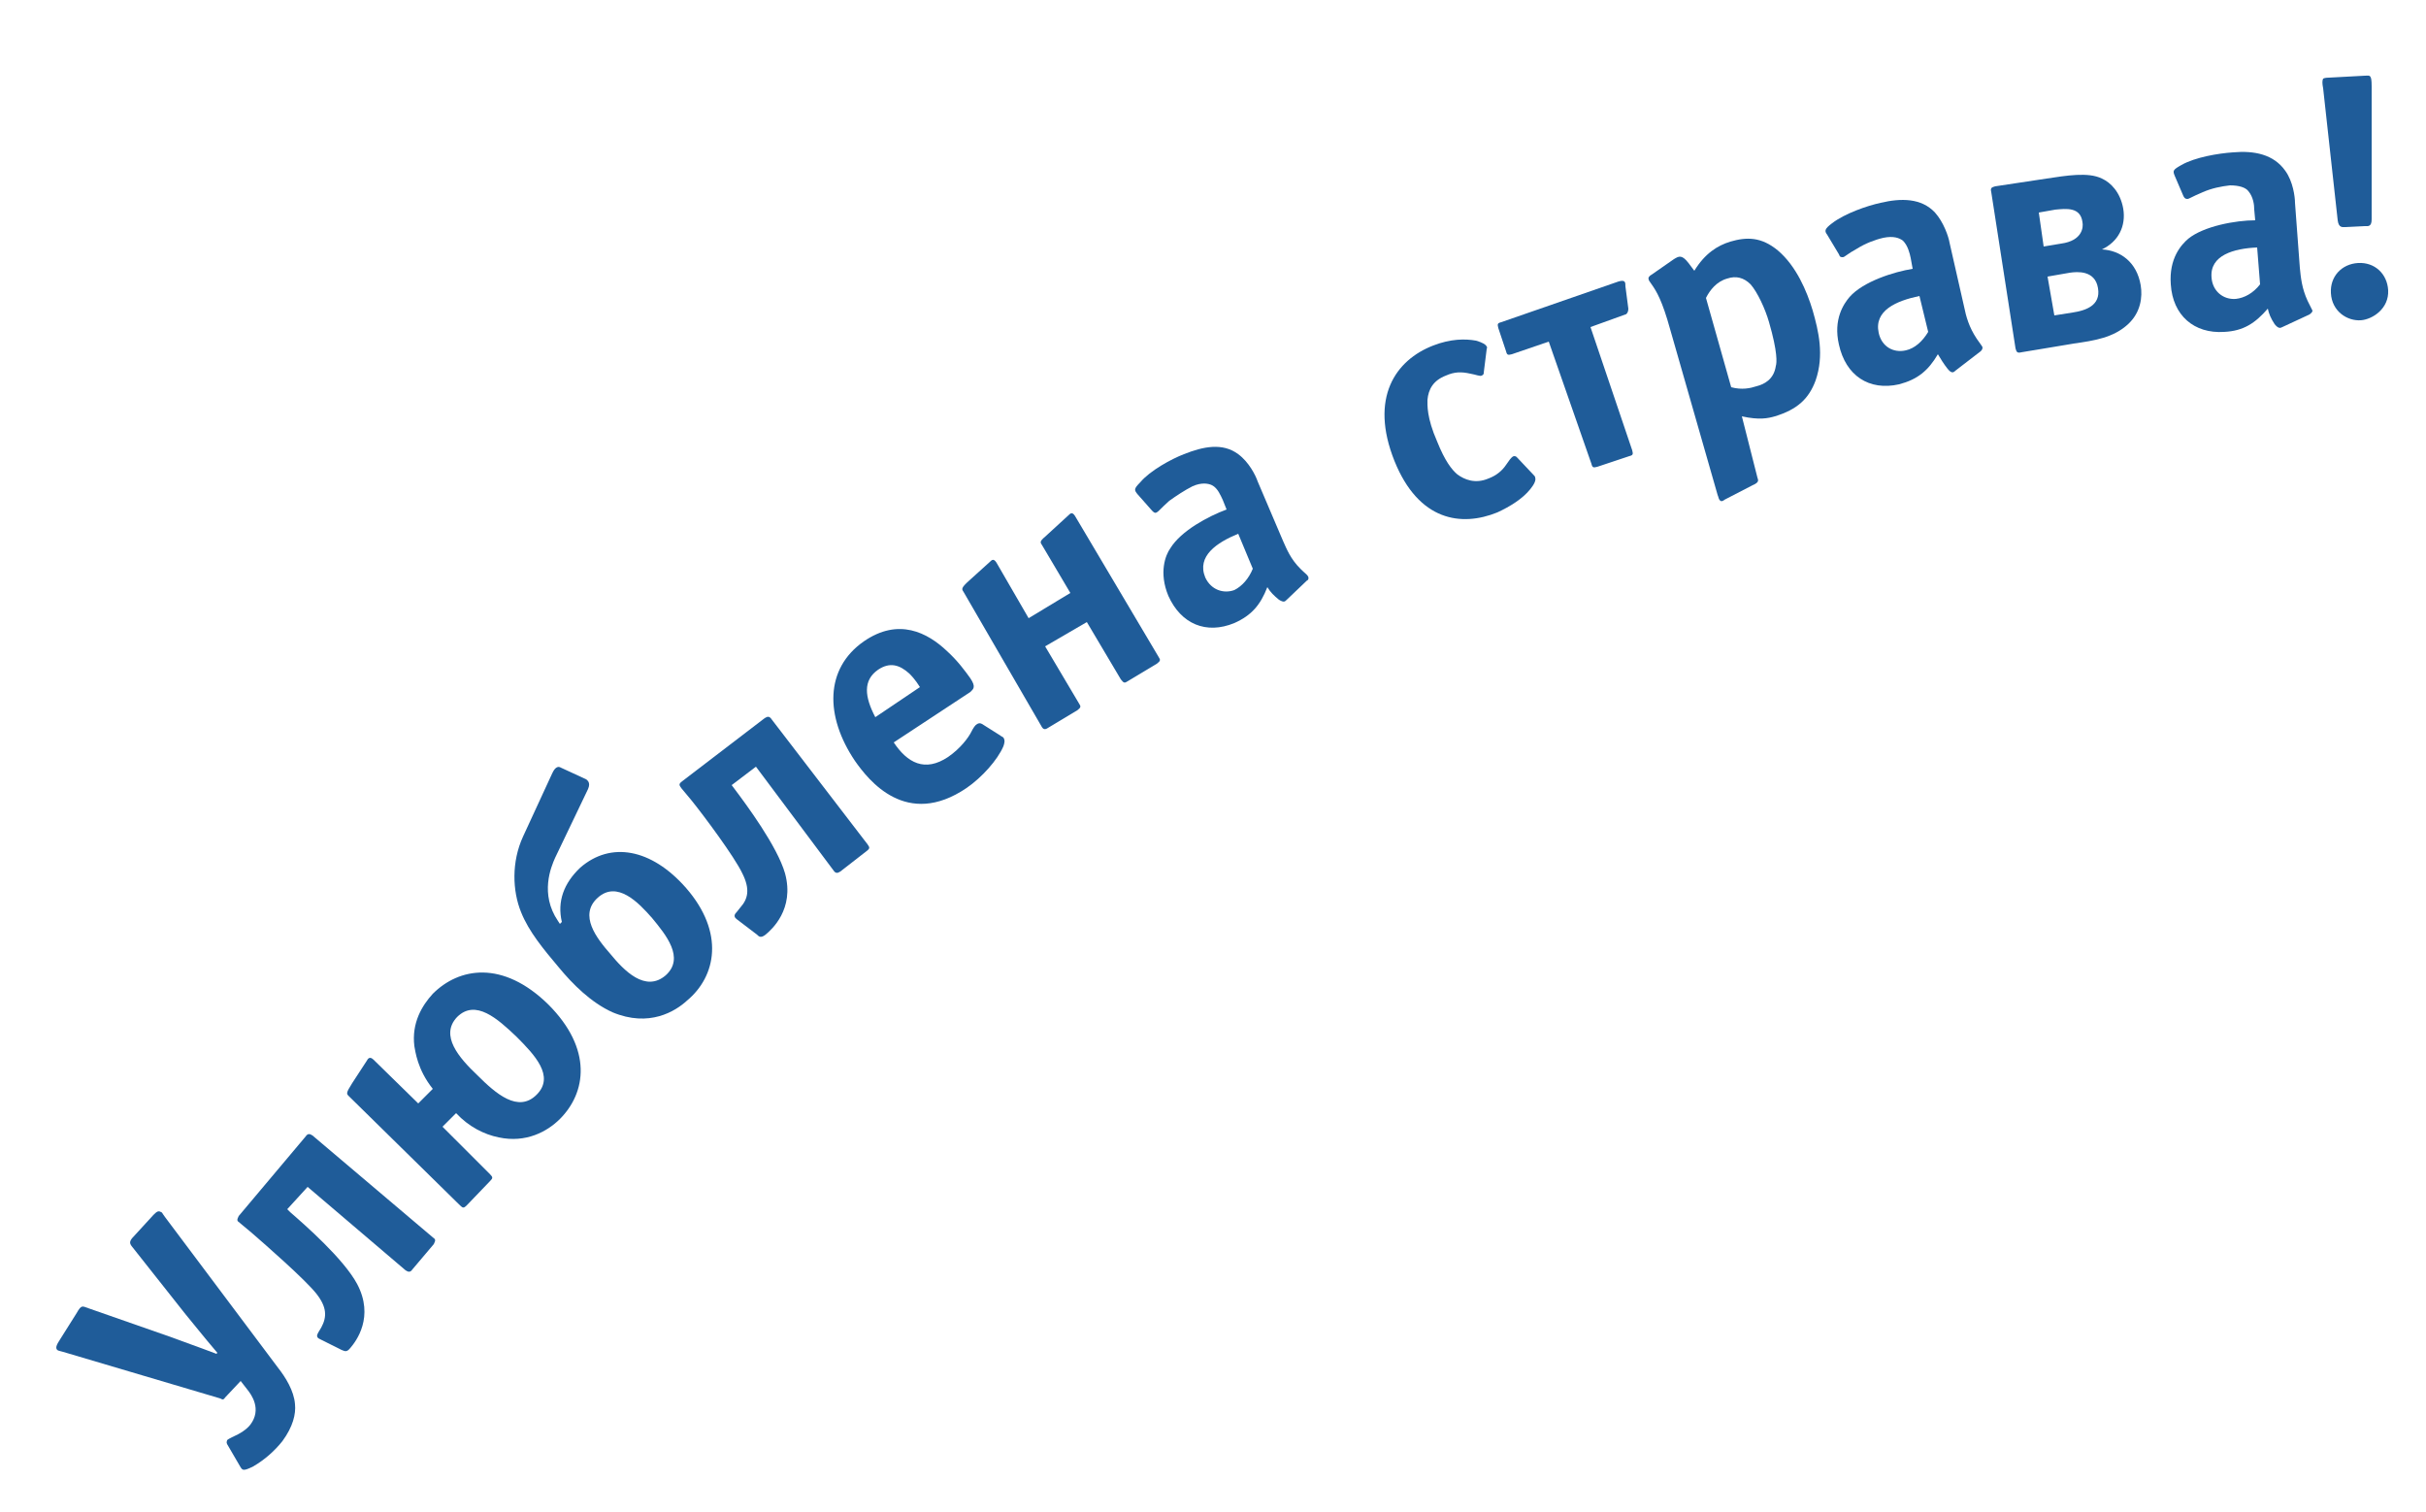 <?xml version="1.0" encoding="utf-8"?>
<!-- Generator: Adobe Illustrator 19.0.0, SVG Export Plug-In . SVG Version: 6.00 Build 0)  -->
<svg version="1.1" id="Layer_1" xmlns="http://www.w3.org/2000/svg" xmlns:xlink="http://www.w3.org/1999/xlink" x="0px" y="0px"
	 viewBox="-172 343.1 250 155.8" style="enable-background:new -172 343.1 250 155.8;" xml:space="preserve">
<style type="text/css">
	.st0{fill:#1F5C99;}
</style>
<path id="XMLID_2_" class="st0" d="M-148.8,487.1c-0.2,0.3-0.3,0.2-0.5,0.1l-16.2-4.8c-0.3-0.1-0.5-0.1-0.6-0.2
	c-0.2-0.2-0.1-0.5,0.3-1.1l1.7-2.7c0.5-0.9,0.6-0.7,1.2-0.5l8.3,2.9c1.6,0.6,2.8,1,4.9,1.8l0.1-0.1c-1.7-2-2.3-2.8-3.3-4l-5.3-6.7
	c-0.3-0.4-0.6-0.6-0.2-1.1l2.2-2.4c0.3-0.3,0.5-0.5,0.8-0.3c0.1,0,0.1,0.1,0.4,0.5l11.7,15.6c0.7,0.9,1.6,2.3,1.7,3.7
	c0.1,1-0.2,2.3-1.3,3.8c-0.8,1-1.8,1.9-3,2.6c-1,0.5-1.1,0.4-1.3,0.1l-1.4-2.4c-0.1-0.2,0-0.3,0-0.4c0.1-0.1,0.3-0.2,0.5-0.3
	c0.9-0.4,1.5-0.8,1.9-1.3c1.2-1.6,0.1-3.1-0.3-3.6l-0.7-0.9L-148.8,487.1z"/>
<path id="XMLID_4_" class="st0" d="M-142.4,467.7l0.3,0.3c1.5,1.3,5.5,4.8,6.9,7.4c1.8,3.4-0.1,5.9-0.7,6.6
	c-0.4,0.5-0.6,0.3-0.9,0.2l-2.2-1.1c-0.5-0.2-0.3-0.5-0.2-0.7l0.3-0.5c0.6-1.1,0.6-2.1-0.5-3.5c-1.2-1.5-5.2-5-6.7-6.3l-1.2-1
	c-0.3-0.2-0.3-0.3-0.1-0.7l6.9-8.2c0.2-0.3,0.4-0.3,0.7-0.1l12.4,10.5c0.3,0.2,0.3,0.3,0.1,0.7l-2.2,2.6c-0.2,0.3-0.4,0.3-0.7,0.1
	l-10.1-8.6L-142.4,467.7z"/>
<path id="XMLID_7_" class="st0" d="M-127.4,455.3c-1.6-2-1.8-3.9-1.9-4.4c-0.3-2.4,0.8-4.2,1.9-5.4c2.7-2.7,7.2-3.5,11.9,1.1
	c4.6,4.6,3.9,9.1,1.2,11.8c-1.3,1.3-3.5,2.5-6.3,1.9c-1.5-0.3-3.1-1.1-4.4-2.5l-1.4,1.4l4.9,4.9c0.3,0.3,0.3,0.4,0,0.7l-2.4,2.5
	c-0.3,0.3-0.4,0.3-0.7,0l-11.4-11.2c-0.3-0.3-0.4-0.3,0.3-1.4l1.5-2.3c0.1-0.2,0.3-0.5,0.7-0.1l4.6,4.5L-127.4,455.3z M-118.8,449.9
	c-1.9-1.8-4.2-3.9-6.1-2c-1.8,1.9,0.2,4.2,2.1,6c1.9,1.9,4.2,3.9,6.1,2C-114.8,454-116.9,451.8-118.8,449.9z"/>
<path id="XMLID_10_" class="st0" d="M-114.1,438.1c-0.5-2.1,0.2-4,1.9-5.6c3.1-2.7,7.3-2,10.9,2.1c4,4.6,3.1,9.1,0.1,11.6
	c-1.2,1.1-3.9,2.8-7.7,1.2c-2.2-1-4.1-2.9-5.5-4.6c-1.6-1.9-3.1-3.7-3.9-5.7c-0.9-2.2-1-5.2,0.2-7.8l3-6.5c0.1-0.2,0.4-0.9,0.9-0.6
	l2.6,1.2c0.1,0.1,0.5,0.3,0.2,1l-3.4,7.1c-0.4,0.9-1.6,3.7,0.3,6.5l0.2,0.3L-114.1,438.1z M-104.8,437.7c-1.4-1.6-3.6-3.9-5.6-2.1
	c-2,1.8-0.1,4.2,1.3,5.8c1.4,1.7,3.6,4,5.7,2.2C-101.4,441.8-103.4,439.4-104.8,437.7z"/>
<path id="XMLID_13_" class="st0" d="M-96.6,424l0.3,0.4c1.2,1.6,4.4,5.9,5.2,8.7c1,3.7-1.4,5.8-2,6.3c-0.5,0.4-0.7,0.2-0.9,0
	l-2.1-1.6c-0.4-0.3-0.1-0.6,0-0.7l0.4-0.5c0.8-0.9,1-1.9,0.2-3.5c-0.8-1.7-4-6-5.3-7.6l-1-1.2c-0.2-0.3-0.3-0.4,0.1-0.7l8.5-6.5
	c0.3-0.2,0.5-0.2,0.7,0.1l9.9,12.9c0.2,0.3,0.3,0.4-0.1,0.7l-2.7,2.1c-0.3,0.2-0.5,0.2-0.7-0.1l-8-10.7L-96.6,424z"/>
<path id="XMLID_15_" class="st0" d="M-79.9,419.6c1.4,2.1,3.2,3.1,5.6,1.5c1.3-0.9,2.1-2,2.4-2.6c0.2-0.4,0.4-0.7,0.6-0.8
	c0.2-0.1,0.3-0.1,0.5,0l1.9,1.2c0.1,0.1,0.2,0.1,0.3,0.2c0.2,0.3,0.1,0.6,0,0.9c-0.6,1.4-2.2,3.2-3.8,4.3
	c-6.2,4.2-10.1-0.8-11.5-2.8c-3.1-4.6-3.1-9.5,0.9-12.3c3.6-2.5,6.6-0.9,8.6,1c1.1,1,1.9,2.1,2.4,2.8c0.6,0.9,0.3,1.1,0,1.4
	L-79.9,419.6z M-77.2,413.9c-0.5-0.8-0.9-1.2-1.1-1.4c-1-0.9-2-1.2-3.2-0.4c-1.6,1.1-1.4,2.8-0.3,4.9L-77.2,413.9z"/>
<path id="XMLID_18_" class="st0" d="M-64.6,399.3c-0.2-0.3-0.3-0.4,0.3-0.9l2.4-2.2c0.2-0.2,0.4-0.4,0.7,0.1l8.6,14.5
	c0.2,0.3,0.2,0.4-0.2,0.7l-3,1.8c-0.3,0.2-0.4,0.2-0.7-0.2l-3.5-5.9l-4.3,2.5l3.5,5.9c0.2,0.3,0.2,0.4-0.2,0.7l-3,1.8
	c-0.3,0.2-0.5,0.2-0.7-0.2l-8-13.8c-0.2-0.3-0.3-0.4,0.6-1.2l2.1-1.9c0.2-0.2,0.4-0.4,0.7,0.1l3.3,5.7l4.3-2.6L-64.6,399.3z"/>
<path id="XMLID_37_" class="st0" d="M72.4,365.7c0,0.8-0.4,0.7-0.7,0.7l-2,0.1c-0.3,0-0.7,0.1-0.8-0.7l-1.5-13.6
	c-0.1-0.5-0.1-0.8,0-1c0.2-0.1,0.5-0.1,0.6-0.1l3.7-0.2c0.5,0,0.7-0.2,0.7,1.1V365.7z M71.3,376.1c-1.4,0.1-3-0.9-3.1-2.8
	c-0.1-1.7,1.1-3,2.8-3.1c1.7-0.1,3,1.1,3.1,2.8C74.2,374.9,72.5,376,71.3,376.1z"/>
<path class="st0" d="M-39.4,404.9c-0.2,0.2-0.3,0.3-0.8,0c-0.5-0.4-0.9-0.8-1.2-1.3c-0.7,1.8-1.6,2.9-3.4,3.7
	c-2.9,1.2-5.5,0.1-6.8-2.8c-1-2.4-0.3-4.2,0.2-4.9c1.1-1.8,3.9-3.3,5.8-4l-0.4-1c-0.2-0.4-0.5-1.2-1.1-1.5c-0.4-0.2-1.1-0.3-2,0.1
	c-0.8,0.4-1.7,1-2.4,1.5c-0.9,0.8-1.1,1.1-1.3,1.2c-0.2,0.1-0.3,0-0.5-0.2l-1.5-1.7c-0.3-0.4-0.4-0.5,0.3-1.2c1-1.2,3.2-2.4,4.5-2.9
	c2-0.8,4-1.2,5.6,0c1.1,0.8,1.8,2.2,2,2.8l2.6,6.1c0.4,0.9,0.8,1.9,1.8,2.9c0.5,0.5,0.7,0.6,0.8,0.8c0.1,0.2,0,0.4-0.1,0.4
	L-39.4,404.9z M-44.4,398.1c-2.2,0.9-4.3,2.3-3.4,4.5c0.6,1.3,1.9,1.7,3,1.3c0.8-0.4,1.5-1.2,1.9-2.2L-44.4,398.1z"/>
<g>
	<path class="st0" d="M-19.1,381.5c0,0.1,0,0.2-0.2,0.3c-0.2,0.1-0.6-0.1-1.2-0.2c-0.9-0.2-1.6-0.2-2.5,0.2
		c-1.3,0.5-1.8,1.4-1.9,2.5c0,0.5-0.1,1.8,1,4.3c0.8,2,1.5,2.9,2.1,3.4c0.7,0.5,1.8,1,3.2,0.4c0.8-0.3,1.4-0.8,1.8-1.4
		c0.3-0.4,0.5-0.8,0.8-0.9c0.1,0,0.2,0,0.3,0.1l1.7,1.8c0.1,0.1,0.2,0.2,0.2,0.3c0.1,0.3-0.1,0.7-0.5,1.2c-0.8,1-2.1,1.8-3.4,2.4
		c-3.7,1.5-8.1,0.9-10.6-5.3c-2.6-6.5,0.1-10.4,4-11.9c1.8-0.7,3.3-0.7,4.4-0.5c0.7,0.2,1,0.4,1.1,0.6c0.1,0.1,0,0.2,0,0.3
		L-19.1,381.5z"/>
	<path class="st0" d="M-3.8,389.5c0.1,0.4,0.1,0.5-0.3,0.6l-3.3,1.1c-0.4,0.1-0.5,0.1-0.6-0.3l-4.4-12.6l-3.8,1.3
		c-0.4,0.1-0.5,0.1-0.6-0.3l-0.8-2.4c-0.1-0.4-0.1-0.5,0.3-0.6l12.1-4.2c0.7-0.2,0.7,0.1,0.7,0.5l0.3,2.3c0,0.4-0.2,0.6-0.3,0.6
		l-3.6,1.3L-3.8,389.5z"/>
	<path class="st0" d="M9.1,392.3c0.1,0.3,0.2,0.5-0.5,0.8l-2.9,1.5c-0.1,0.1-0.3,0.2-0.4,0.1c-0.2-0.1-0.2-0.4-0.3-0.6L0.1,377
		c-0.8-2.9-1.4-3.9-1.9-4.6c-0.2-0.3-0.3-0.4-0.3-0.5c-0.1-0.2,0.1-0.4,0.3-0.5l2.3-1.6c0.5-0.3,0.8-0.5,1.5,0.4
		c0.2,0.3,0.4,0.5,0.6,0.8c1.1-1.8,2.4-2.6,3.7-3c1.7-0.5,3.2-0.5,4.9,0.9c1.9,1.6,3,4.2,3.6,6.2c0.6,2.1,1.2,4.6,0.3,7.2
		c-0.7,1.9-1.9,3-4.2,3.7c-0.7,0.2-1.6,0.4-3.4,0L9.1,392.3z M6.4,383c1.1,0.3,2,0.1,2.6-0.1c0.8-0.2,1.8-0.7,2-2.1
		c0.1-0.3,0.2-1.4-0.7-4.5c-0.4-1.4-1.2-3.1-1.9-3.9c-0.7-0.7-1.5-0.9-2.4-0.6c-1.1,0.3-1.8,1.2-2.2,2L6.4,383z"/>
	<path class="st0" d="M29.5,381.3c-0.2,0.2-0.4,0.3-0.8-0.2c-0.4-0.5-0.7-1-1-1.5c-1,1.7-2.1,2.6-4,3.1c-3.1,0.7-5.5-0.9-6.2-4.1
		c-0.6-2.6,0.5-4.2,1.1-4.9c1.4-1.6,4.6-2.6,6.5-2.9l-0.2-1.1c-0.1-0.5-0.3-1.3-0.8-1.8c-0.4-0.3-1-0.5-2-0.3
		c-0.9,0.2-1.9,0.6-2.7,1.1c-1.1,0.6-1.3,0.9-1.5,0.9c-0.2,0-0.3,0-0.4-0.3l-1.2-2c-0.3-0.4-0.3-0.6,0.5-1.2c1.3-1,3.6-1.8,5-2.1
		c2.1-0.5,4.2-0.5,5.6,1c0.9,1,1.4,2.5,1.5,3.1l1.5,6.6c0.2,1,0.5,2.1,1.3,3.3c0.4,0.6,0.6,0.8,0.6,0.9c0,0.2-0.1,0.3-0.2,0.4
		L29.5,381.3z M25.8,373.6c-2.4,0.5-4.7,1.5-4.2,3.8c0.3,1.4,1.5,2.1,2.8,1.8c0.9-0.2,1.7-0.9,2.3-1.9L25.8,373.6z"/>
	<path class="st0" d="M36.3,379.4c-0.4,0.1-0.5,0-0.6-0.4l-2.5-16.1c-0.1-0.4,0-0.5,0.4-0.6l5.3-0.8c2-0.3,4.3-0.7,5.7,0
		c0.9,0.4,1.9,1.4,2.2,3.1c0.3,1.8-0.5,3.4-2.2,4.2c1.9,0.1,3.6,1.3,4,3.7c0.2,1.2,0,2.8-1.3,4c-1.5,1.4-3.5,1.7-5.6,2L36.3,379.4z
		 M38.6,368.5l1.8-0.3c2.2-0.3,2.3-1.7,2.2-2.2c-0.2-1.6-1.7-1.4-2.8-1.3l-1.7,0.3L38.6,368.5z M39.7,375.6l1.9-0.3
		c1.3-0.2,2.9-0.7,2.6-2.5c-0.3-1.9-2.2-1.7-2.9-1.6l-2.3,0.4L39.7,375.6z"/>
	<path class="st0" d="M63.2,376.8c-0.2,0.1-0.4,0.2-0.8-0.3c-0.4-0.6-0.6-1.1-0.7-1.6c-1.3,1.5-2.5,2.3-4.5,2.4
		c-3.1,0.2-5.3-1.7-5.5-4.9c-0.2-2.7,1.1-4.1,1.8-4.7c1.6-1.3,4.9-1.9,6.9-1.9l-0.1-1.1c0-0.5-0.1-1.3-0.6-1.9
		c-0.3-0.4-1-0.6-1.9-0.6c-0.9,0.1-1.9,0.3-2.8,0.7c-1.2,0.5-1.4,0.7-1.6,0.7c-0.2,0-0.3-0.1-0.4-0.3l-0.9-2.1
		c-0.2-0.5-0.2-0.6,0.7-1.1c1.4-0.8,3.8-1.2,5.3-1.3c2.2-0.2,4.2,0.2,5.4,1.9c0.8,1.1,1,2.7,1,3.3l0.5,6.7c0.1,1,0.2,2.1,0.8,3.4
		c0.3,0.6,0.4,0.8,0.5,1c0,0.2-0.2,0.3-0.3,0.4L63.2,376.8z M60.6,368.6c-2.4,0.1-4.9,0.8-4.7,3.1c0.1,1.4,1.2,2.3,2.5,2.2
		c0.9-0.1,1.8-0.6,2.5-1.5L60.6,368.6z"/>
</g>
</svg>
